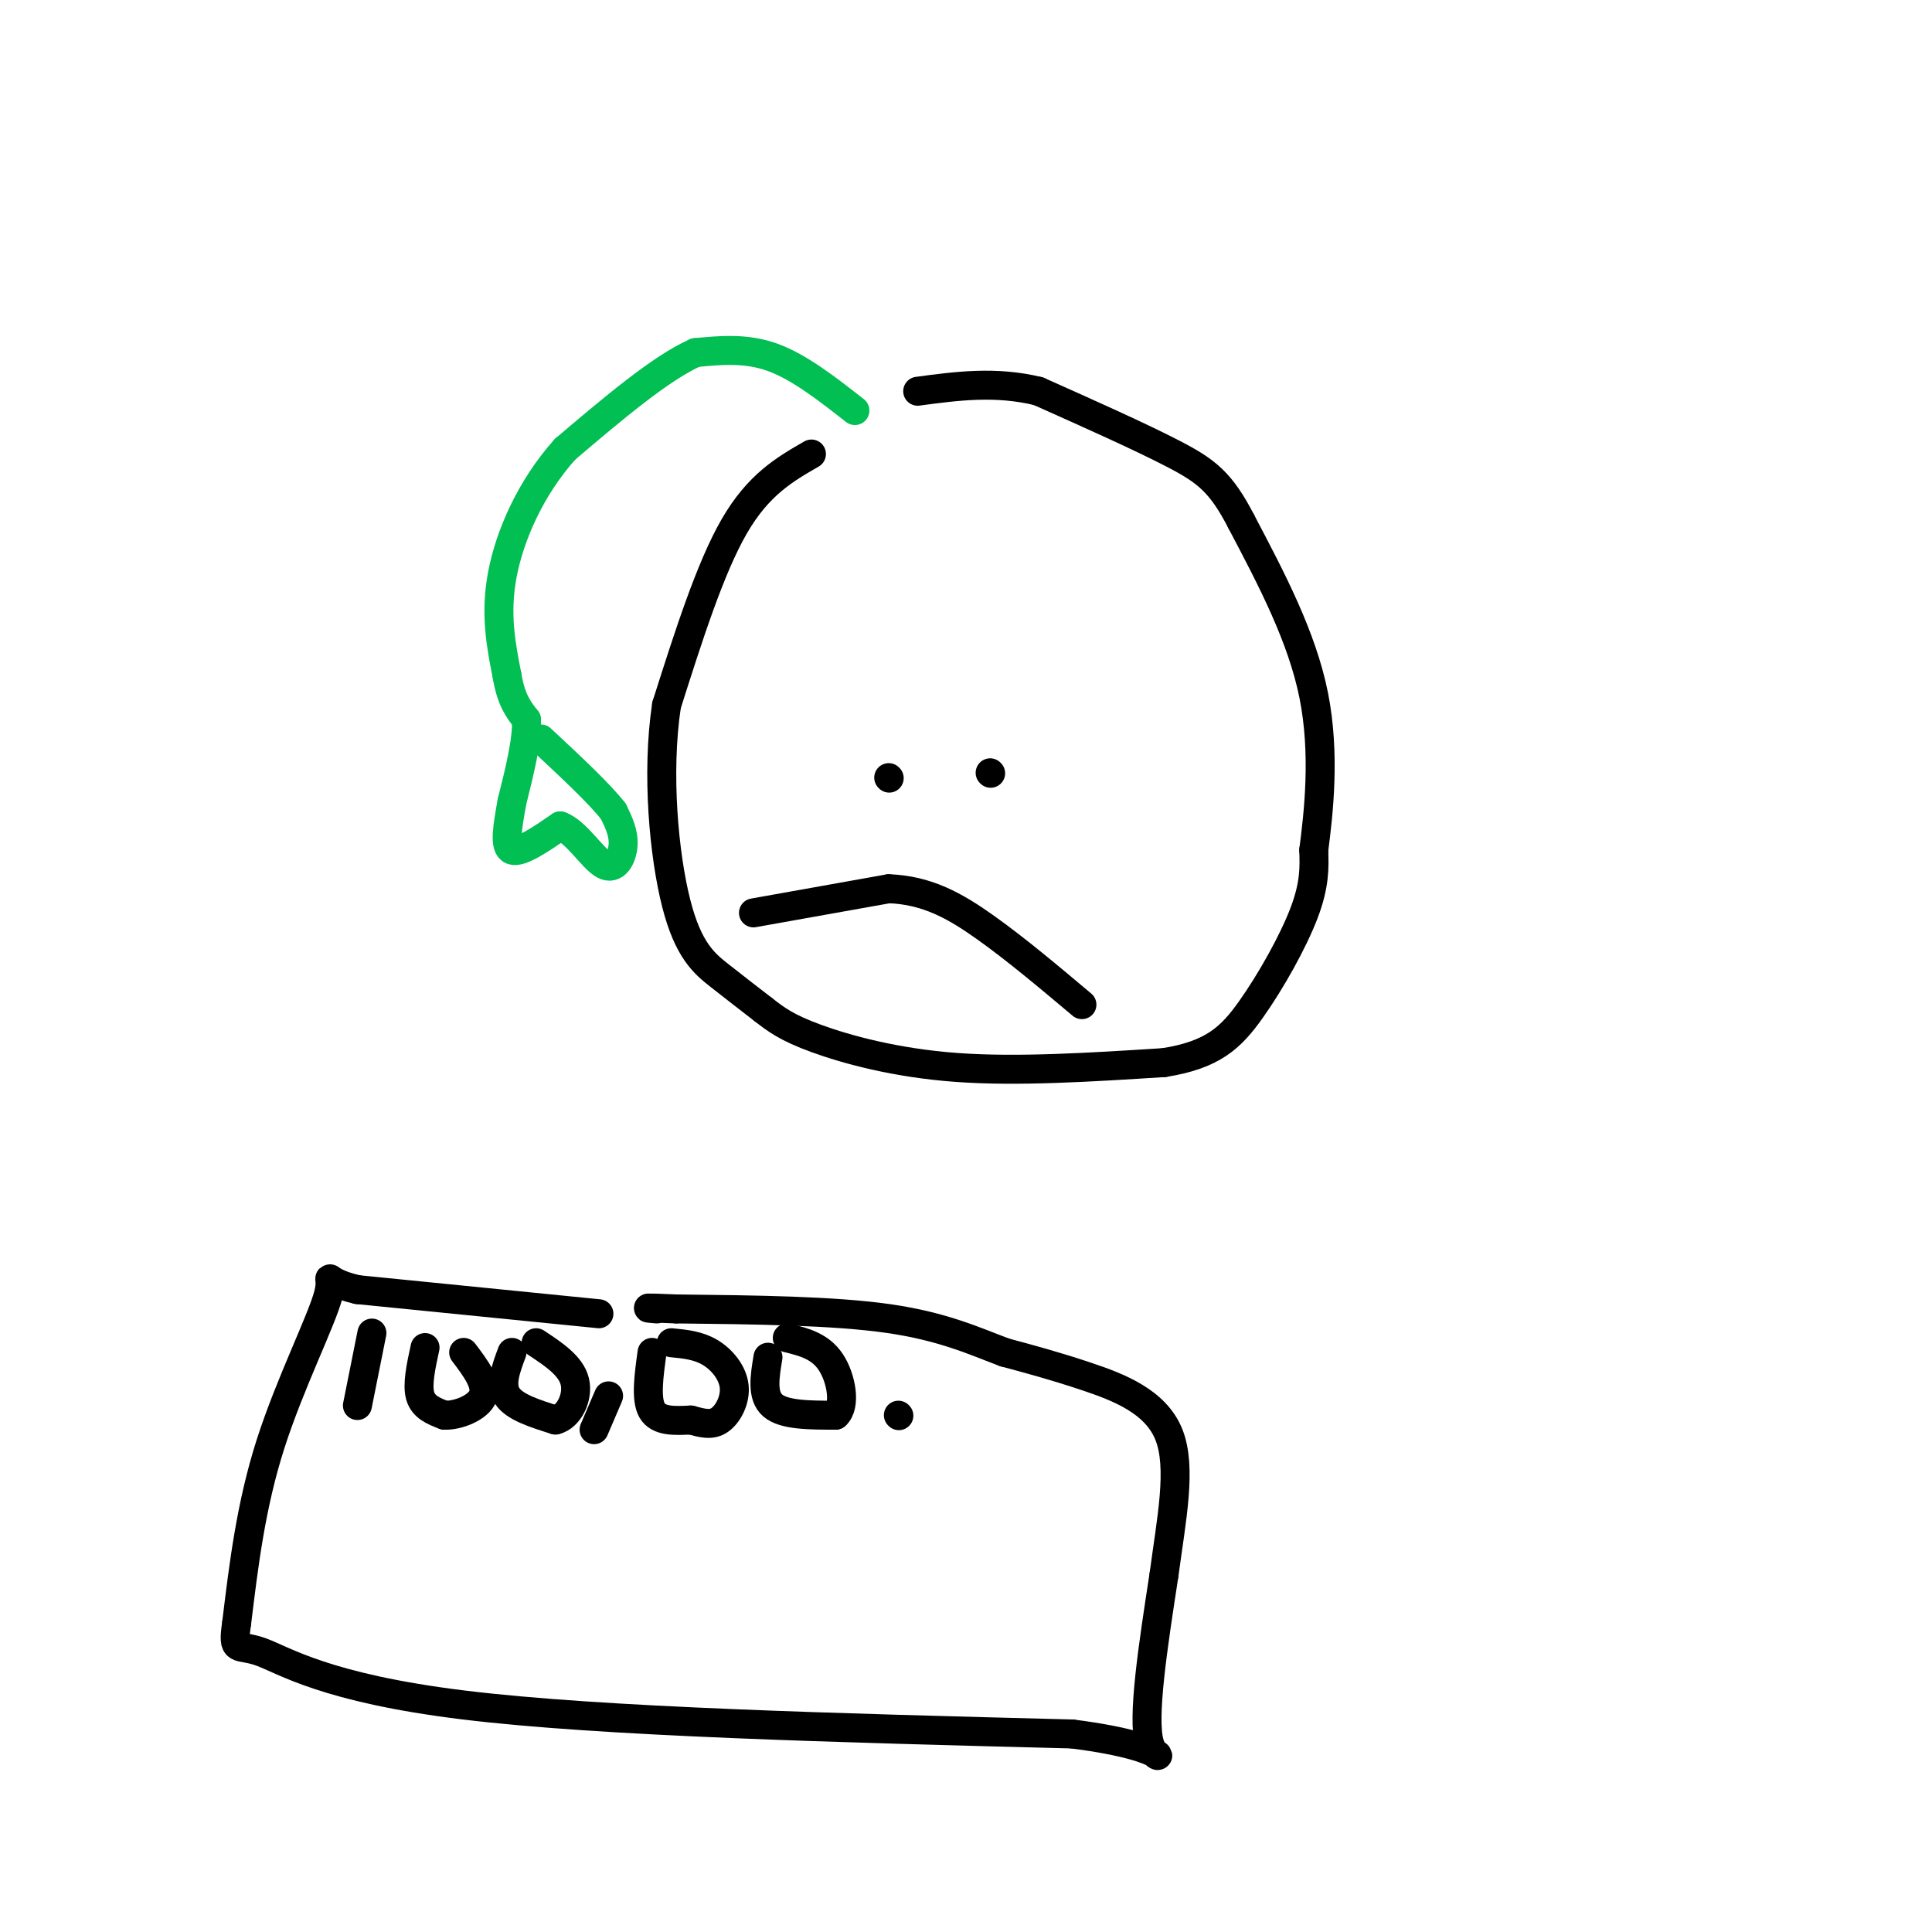 <svg viewBox='0 0 400 400' version='1.1' xmlns='http://www.w3.org/2000/svg' xmlns:xlink='http://www.w3.org/1999/xlink'><g fill='none' stroke='rgb(0,0,0)' stroke-width='6' stroke-linecap='round' stroke-linejoin='round'><path d='M168,94c-5.500,3.167 -11.000,6.333 -16,15c-5.000,8.667 -9.500,22.833 -14,37'/><path d='M138,146c-2.143,14.190 -0.500,31.167 2,41c2.500,9.833 5.857,12.524 9,15c3.143,2.476 6.071,4.738 9,7'/><path d='M158,209c2.667,2.071 4.833,3.750 11,6c6.167,2.250 16.333,5.071 29,6c12.667,0.929 27.833,-0.036 43,-1'/><path d='M241,220c10.095,-1.607 13.833,-5.125 18,-11c4.167,-5.875 8.762,-14.107 11,-20c2.238,-5.893 2.119,-9.446 2,-13'/><path d='M272,176c0.978,-7.533 2.422,-19.867 0,-32c-2.422,-12.133 -8.711,-24.067 -15,-36'/><path d='M257,108c-4.200,-8.133 -7.200,-10.467 -14,-14c-6.800,-3.533 -17.400,-8.267 -28,-13'/><path d='M215,81c-8.833,-2.167 -16.917,-1.083 -25,0'/><path d='M184,161c0.000,0.000 0.100,0.100 0.1,0.1'/><path d='M205,160c0.000,0.000 0.100,0.100 0.1,0.1'/><path d='M156,189c0.000,0.000 28.000,-5.000 28,-5'/><path d='M184,184c7.911,0.289 13.689,3.511 20,8c6.311,4.489 13.156,10.244 20,16'/></g>
<g fill='none' stroke='rgb(1,191,83)' stroke-width='6' stroke-linecap='round' stroke-linejoin='round'><path d='M177,85c-5.750,-4.500 -11.500,-9.000 -17,-11c-5.500,-2.000 -10.750,-1.500 -16,-1'/><path d='M144,73c-7.167,3.167 -17.083,11.583 -27,20'/><path d='M117,93c-7.133,7.956 -11.467,17.844 -13,26c-1.533,8.156 -0.267,14.578 1,21'/><path d='M105,140c0.833,5.000 2.417,7.000 4,9'/><path d='M109,149c0.167,4.333 -1.417,10.667 -3,17'/><path d='M106,166c-0.911,5.089 -1.689,9.311 0,10c1.689,0.689 5.844,-2.156 10,-5'/><path d='M116,171c3.321,1.190 6.625,6.667 9,8c2.375,1.333 3.821,-1.476 4,-4c0.179,-2.524 -0.911,-4.762 -2,-7'/><path d='M127,168c-2.833,-3.667 -8.917,-9.333 -15,-15'/></g>
<g fill='none' stroke='rgb(0,0,0)' stroke-width='6' stroke-linecap='round' stroke-linejoin='round'><path d='M124,272c0.000,0.000 -50.000,-5.000 -50,-5'/><path d='M74,267c-8.464,-1.952 -4.625,-4.333 -6,1c-1.375,5.333 -7.964,18.381 -12,31c-4.036,12.619 -5.518,24.810 -7,37'/><path d='M49,336c-0.952,6.500 0.167,4.250 5,6c4.833,1.750 13.381,7.500 42,11c28.619,3.500 77.310,4.750 126,6'/><path d='M222,359c23.022,2.933 17.578,7.267 16,2c-1.578,-5.267 0.711,-20.133 3,-35'/><path d='M241,326c1.500,-11.321 3.750,-22.125 1,-29c-2.750,-6.875 -10.500,-9.821 -17,-12c-6.500,-2.179 -11.750,-3.589 -17,-5'/><path d='M208,280c-6.022,-2.244 -12.578,-5.356 -24,-7c-11.422,-1.644 -27.711,-1.822 -44,-2'/><path d='M140,271c-8.000,-0.333 -6.000,-0.167 -4,0'/><path d='M77,276c0.000,0.000 -3.000,15.000 -3,15'/><path d='M88,279c-0.833,3.833 -1.667,7.667 -1,10c0.667,2.333 2.833,3.167 5,4'/><path d='M92,293c2.733,0.133 7.067,-1.533 8,-4c0.933,-2.467 -1.533,-5.733 -4,-9'/><path d='M106,280c-1.250,3.333 -2.500,6.667 -1,9c1.500,2.333 5.750,3.667 10,5'/><path d='M115,294c2.800,-0.644 4.800,-4.756 4,-8c-0.800,-3.244 -4.400,-5.622 -8,-8'/><path d='M126,289c0.000,0.000 -3.000,7.000 -3,7'/><path d='M135,280c-0.667,4.833 -1.333,9.667 0,12c1.333,2.333 4.667,2.167 8,2'/><path d='M143,294c2.360,0.628 4.262,1.199 6,0c1.738,-1.199 3.314,-4.169 3,-7c-0.314,-2.831 -2.518,-5.523 -5,-7c-2.482,-1.477 -5.241,-1.738 -8,-2'/><path d='M159,281c-0.667,4.000 -1.333,8.000 1,10c2.333,2.000 7.667,2.000 13,2'/><path d='M173,293c2.200,-1.911 1.200,-7.689 -1,-11c-2.200,-3.311 -5.600,-4.156 -9,-5'/><path d='M186,293c0.000,0.000 0.100,0.100 0.1,0.1'/></g>
</svg>
